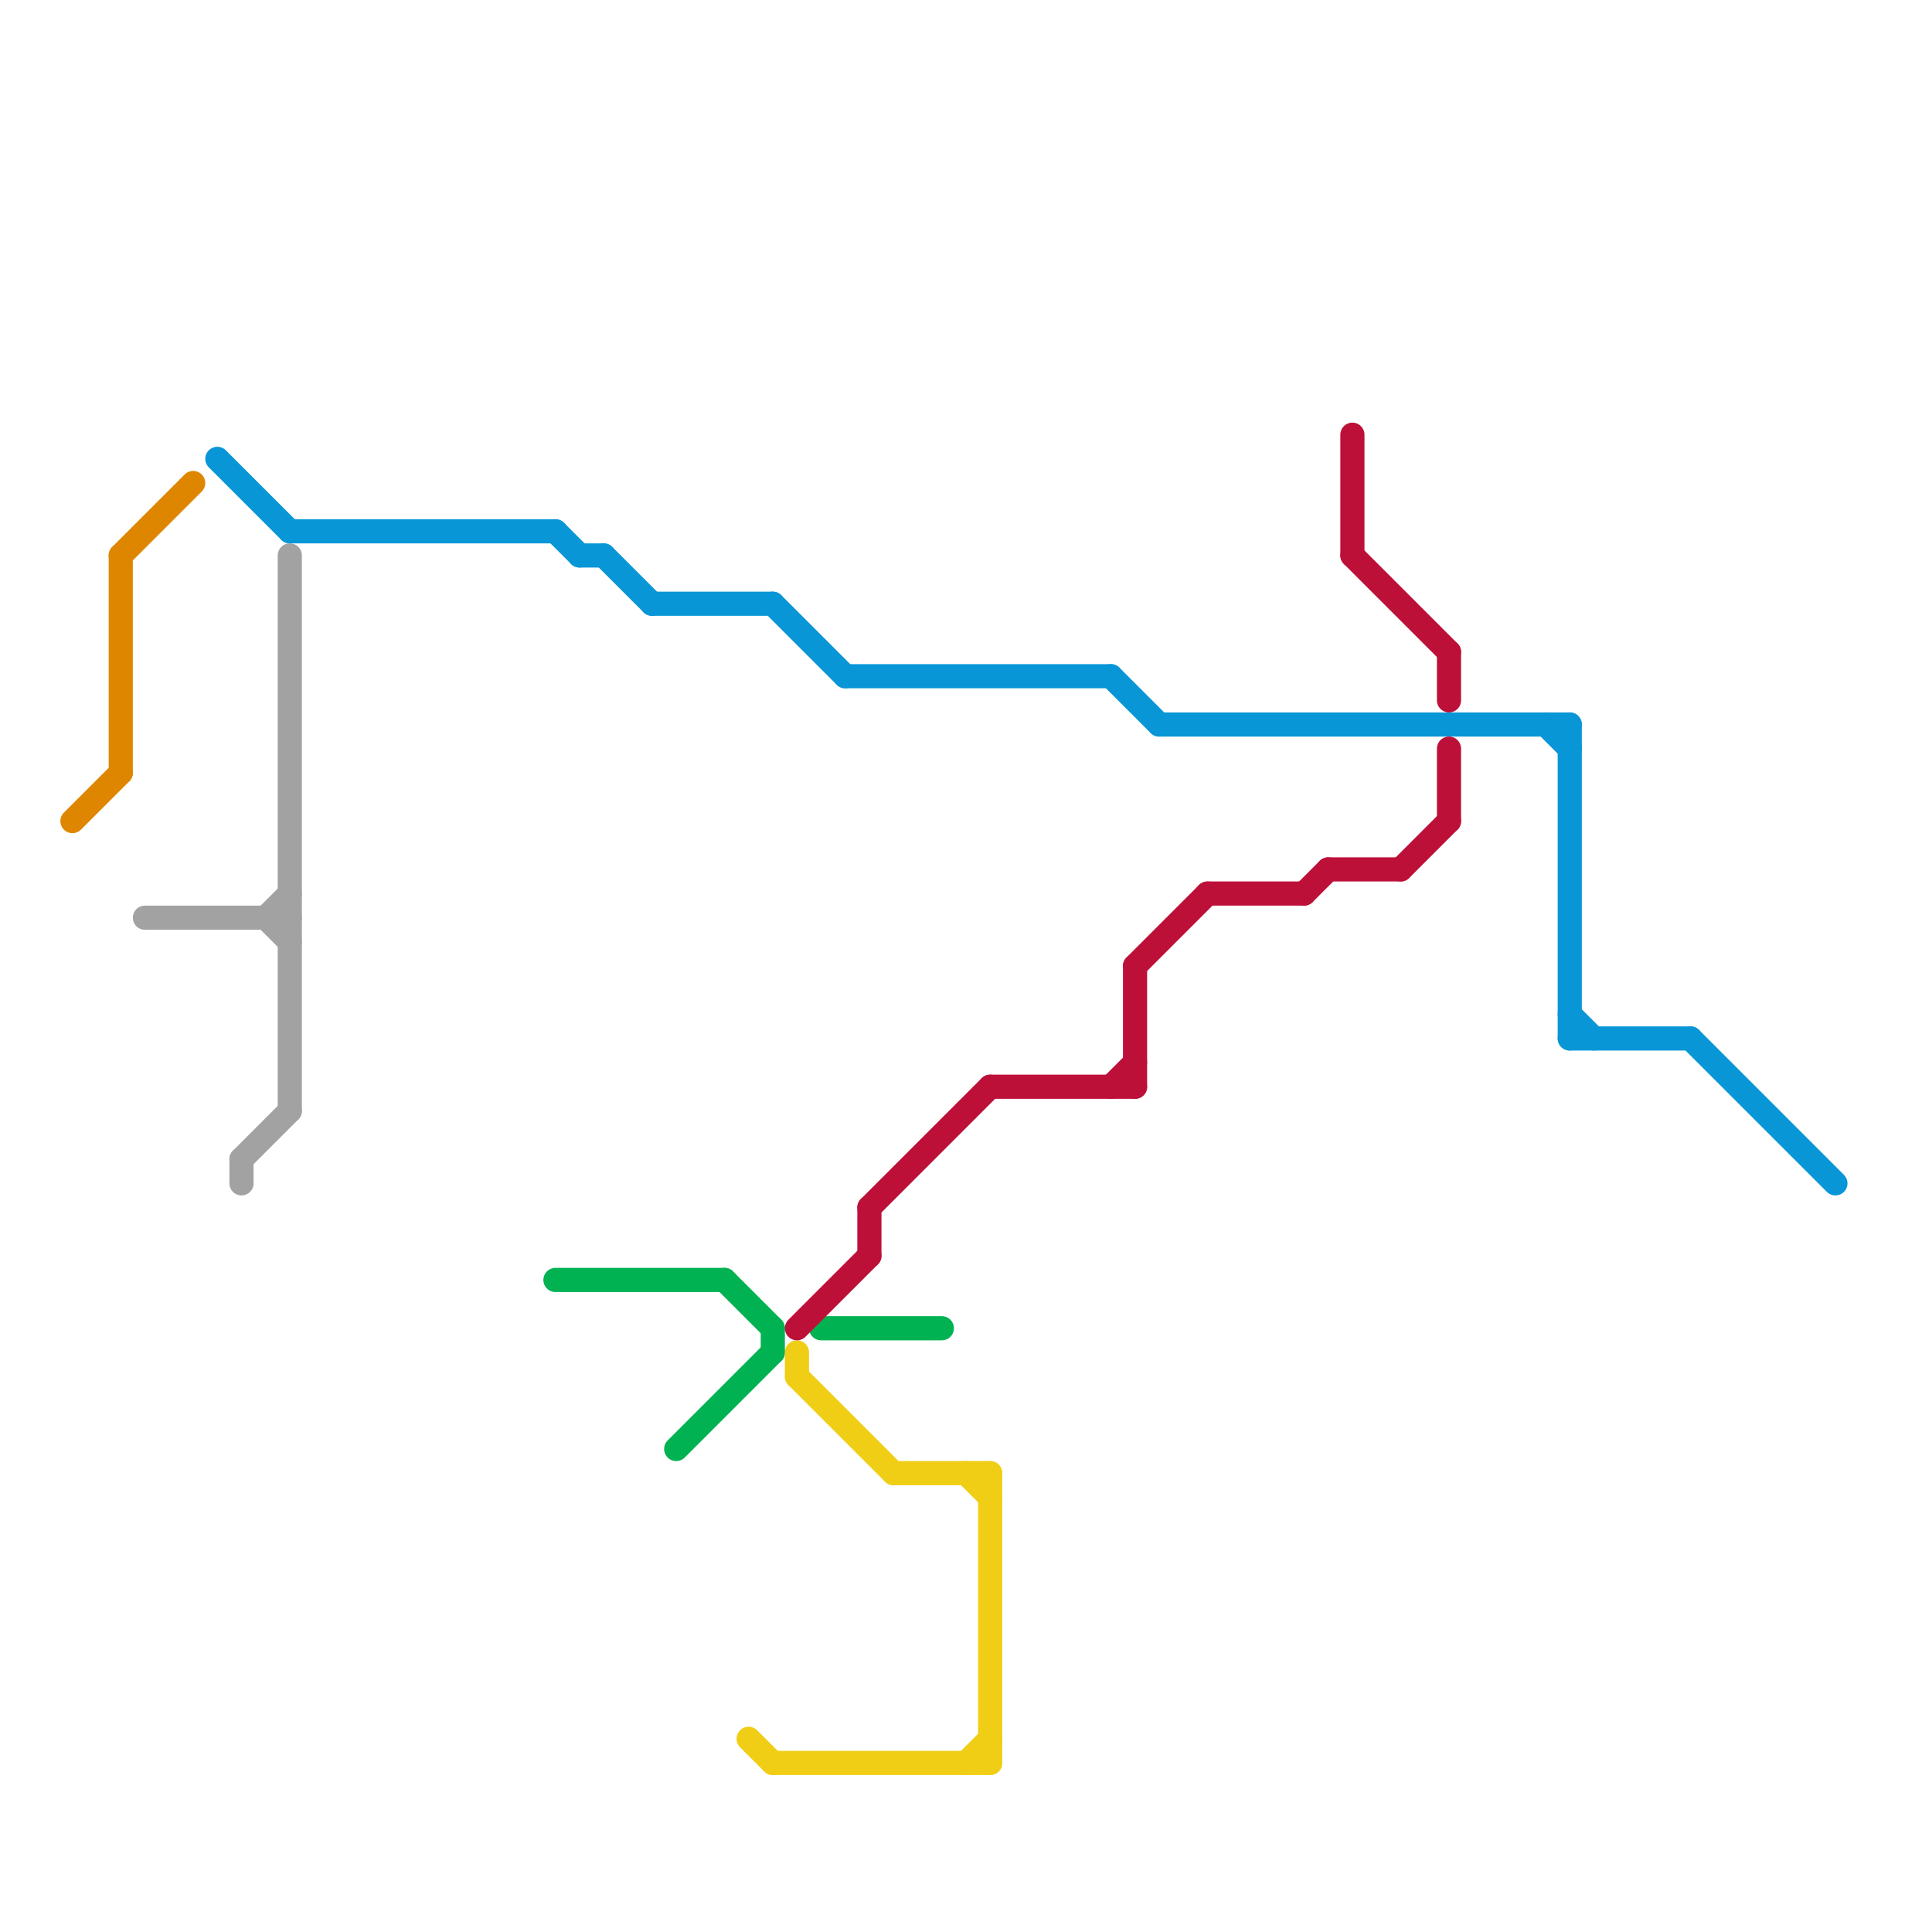 
<svg version="1.1" xmlns="http://www.w3.org/2000/svg" viewBox="0 0 80 80">
<style>text { font: 1px Helvetica; font-weight: 600; white-space: pre; dominant-baseline: central; } line { stroke-width: 1; fill: none; stroke-linecap: round; stroke-linejoin: round; } .c0 { stroke: #0896d7 } .c1 { stroke: #a2a2a2 } .c2 { stroke: #00b251 } .c3 { stroke: #df8600 } .c4 { stroke: #f0ce15 } .c5 { stroke: #bd1038 }</style><defs><g id="wm-xf"><circle r="1.2" fill="#000"/><circle r="0.9" fill="#fff"/><circle r="0.6" fill="#000"/><circle r="0.3" fill="#fff"/></g><g id="wm"><circle r="0.6" fill="#000"/><circle r="0.3" fill="#fff"/></g></defs><line class="c0" x1="46" y1="28" x2="48" y2="30"/><line class="c0" x1="27" y1="25" x2="32" y2="25"/><line class="c0" x1="48" y1="30" x2="65" y2="30"/><line class="c0" x1="65" y1="30" x2="65" y2="43"/><line class="c0" x1="65" y1="43" x2="70" y2="43"/><line class="c0" x1="23" y1="22" x2="24" y2="23"/><line class="c0" x1="12" y1="22" x2="23" y2="22"/><line class="c0" x1="35" y1="28" x2="46" y2="28"/><line class="c0" x1="32" y1="25" x2="35" y2="28"/><line class="c0" x1="9" y1="19" x2="12" y2="22"/><line class="c0" x1="65" y1="42" x2="66" y2="43"/><line class="c0" x1="70" y1="43" x2="76" y2="49"/><line class="c0" x1="64" y1="30" x2="65" y2="31"/><line class="c0" x1="25" y1="23" x2="27" y2="25"/><line class="c0" x1="24" y1="23" x2="25" y2="23"/><line class="c1" x1="11" y1="38" x2="12" y2="37"/><line class="c1" x1="12" y1="23" x2="12" y2="46"/><line class="c1" x1="10" y1="48" x2="10" y2="49"/><line class="c1" x1="10" y1="48" x2="12" y2="46"/><line class="c1" x1="11" y1="38" x2="12" y2="39"/><line class="c1" x1="6" y1="38" x2="12" y2="38"/><line class="c2" x1="28" y1="60" x2="32" y2="56"/><line class="c2" x1="30" y1="53" x2="32" y2="55"/><line class="c2" x1="23" y1="53" x2="30" y2="53"/><line class="c2" x1="34" y1="55" x2="39" y2="55"/><line class="c2" x1="32" y1="55" x2="32" y2="56"/><line class="c3" x1="5" y1="23" x2="8" y2="20"/><line class="c3" x1="3" y1="34" x2="5" y2="32"/><line class="c3" x1="5" y1="23" x2="5" y2="32"/><line class="c4" x1="40" y1="61" x2="41" y2="62"/><line class="c4" x1="37" y1="61" x2="41" y2="61"/><line class="c4" x1="31" y1="72" x2="32" y2="73"/><line class="c4" x1="32" y1="73" x2="41" y2="73"/><line class="c4" x1="33" y1="57" x2="37" y2="61"/><line class="c4" x1="41" y1="61" x2="41" y2="73"/><line class="c4" x1="40" y1="73" x2="41" y2="72"/><line class="c4" x1="33" y1="56" x2="33" y2="57"/><line class="c5" x1="46" y1="45" x2="47" y2="44"/><line class="c5" x1="58" y1="36" x2="60" y2="34"/><line class="c5" x1="60" y1="27" x2="60" y2="29"/><line class="c5" x1="60" y1="31" x2="60" y2="34"/><line class="c5" x1="47" y1="40" x2="50" y2="37"/><line class="c5" x1="55" y1="36" x2="58" y2="36"/><line class="c5" x1="36" y1="50" x2="41" y2="45"/><line class="c5" x1="54" y1="37" x2="55" y2="36"/><line class="c5" x1="36" y1="50" x2="36" y2="52"/><line class="c5" x1="56" y1="18" x2="56" y2="23"/><line class="c5" x1="33" y1="55" x2="36" y2="52"/><line class="c5" x1="56" y1="23" x2="60" y2="27"/><line class="c5" x1="50" y1="37" x2="54" y2="37"/><line class="c5" x1="41" y1="45" x2="47" y2="45"/><line class="c5" x1="47" y1="40" x2="47" y2="45"/>
</svg>
